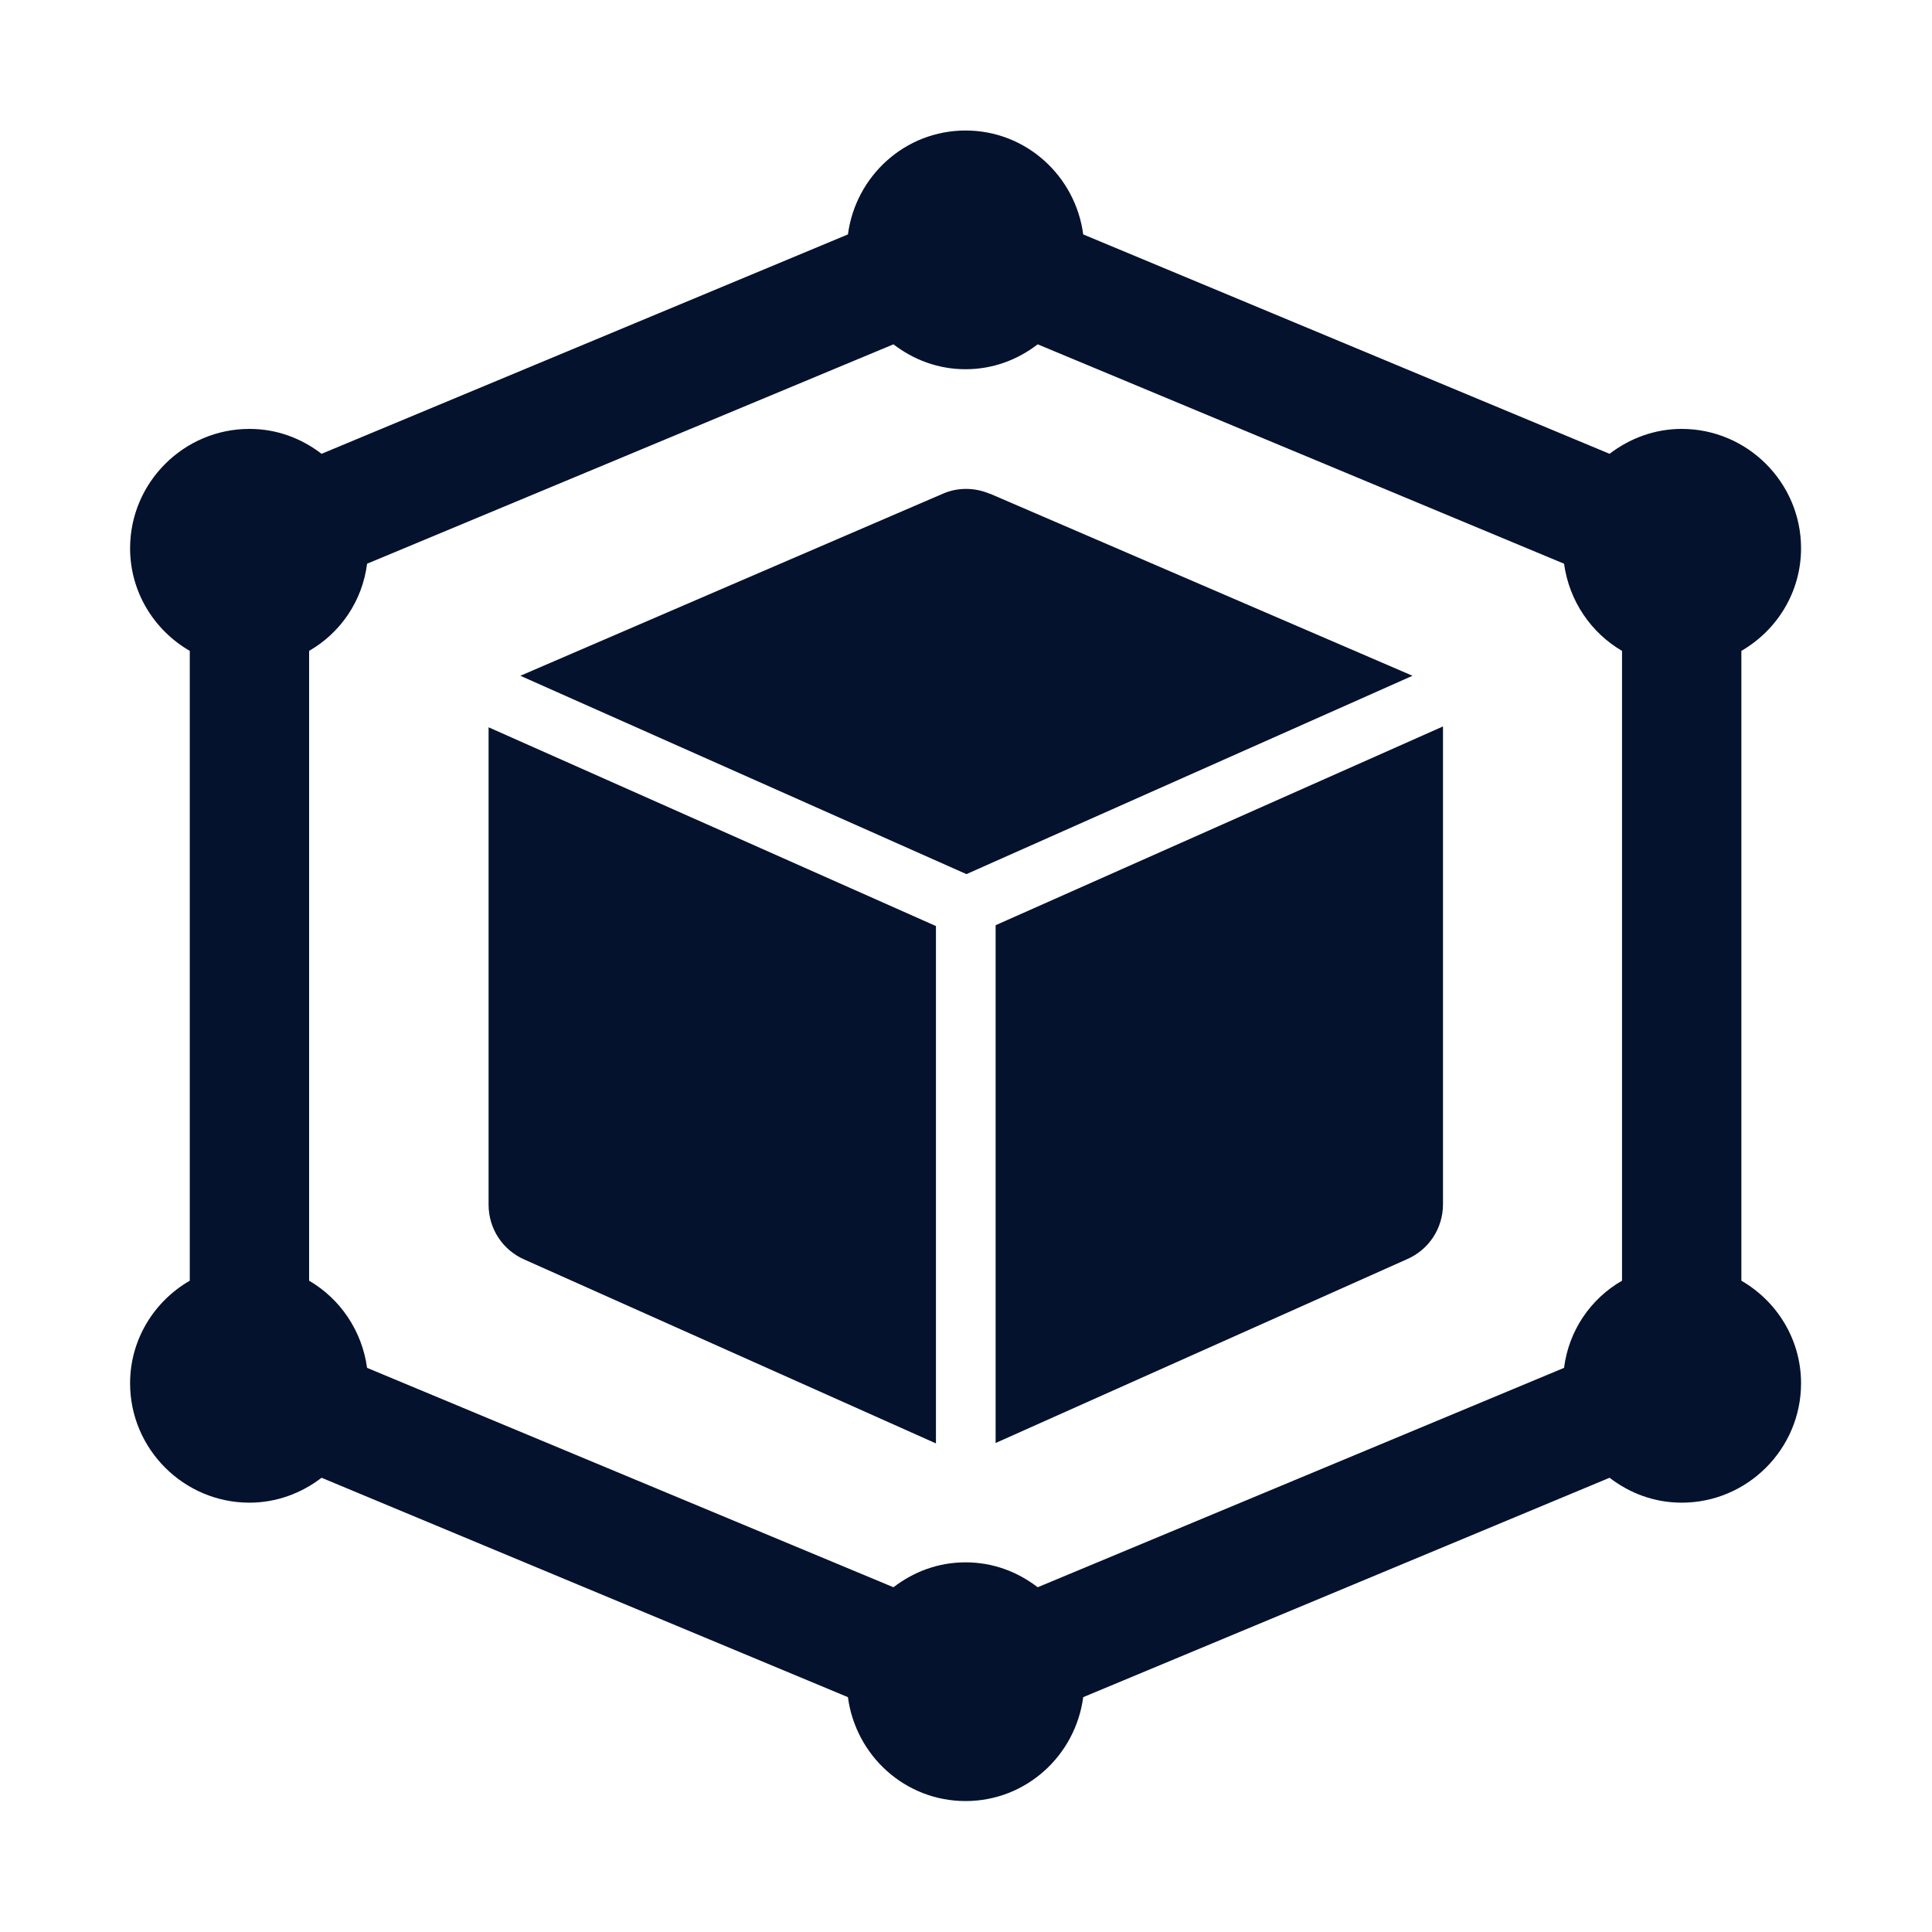 <?xml version="1.0" encoding="UTF-8"?>
<svg xmlns="http://www.w3.org/2000/svg" id="Layer_2" width="45" height="45" viewBox="0 0 45 45">
  <g id="Layer_1-2">
    <rect width="45" height="45" fill="none"></rect>
    <g id="_17">
      <path d="m40.56,29.83v-14.67c.83-.48,1.39-1.37,1.39-2.39,0-1.53-1.25-2.78-2.78-2.78-.63,0-1.21.22-1.68.58l-12.26-5.11c-.18-1.36-1.33-2.42-2.74-2.42s-2.56,1.06-2.74,2.42l-12.26,5.11c-.47-.36-1.04-.58-1.68-.58-1.53,0-2.78,1.25-2.78,2.78,0,1.02.56,1.91,1.39,2.39v14.67c-.83.48-1.39,1.37-1.39,2.39,0,1.53,1.25,2.78,2.78,2.78.63,0,1.21-.22,1.68-.58l12.26,5.11c.18,1.36,1.33,2.42,2.74,2.42s2.56-1.06,2.74-2.42l12.26-5.11c.47.36,1.04.58,1.68.58,1.53,0,2.78-1.25,2.78-2.78,0-1.02-.56-1.91-1.39-2.39Zm-4.13,2.03l-12.26,5.11c-.47-.36-1.04-.58-1.68-.58s-1.21.22-1.68.58l-12.26-5.11c-.12-.87-.63-1.61-1.35-2.03v-14.67c.73-.42,1.24-1.16,1.35-2.03l12.26-5.11c.47.36,1.04.58,1.68.58s1.21-.22,1.68-.58l12.26,5.11c.12.87.63,1.61,1.35,2.03v14.67c-.73.42-1.24,1.16-1.35,2.03Z" fill="#04122d"></path>
      <path d="m23.19,21.56v12.05l9.58-4.28c.51-.22.84-.72.84-1.28v-11.12s0,0,0-.01l-10.42,4.63Z" fill="#04122d"></path>
      <path d="m23.05,11.5c-.35-.15-.75-.15-1.09,0,0,0-9.8,4.22-9.84,4.24l10.39,4.62,10.39-4.62s-9.84-4.24-9.84-4.24Z" fill="#04122d"></path>
      <path d="m11.38,16.94v11.12c0,.56.33,1.06.84,1.28l9.58,4.28v-12.05l-10.42-4.63s0,0,0,.01Z" fill="#04122d"></path>
    </g>
  </g>
</svg>
